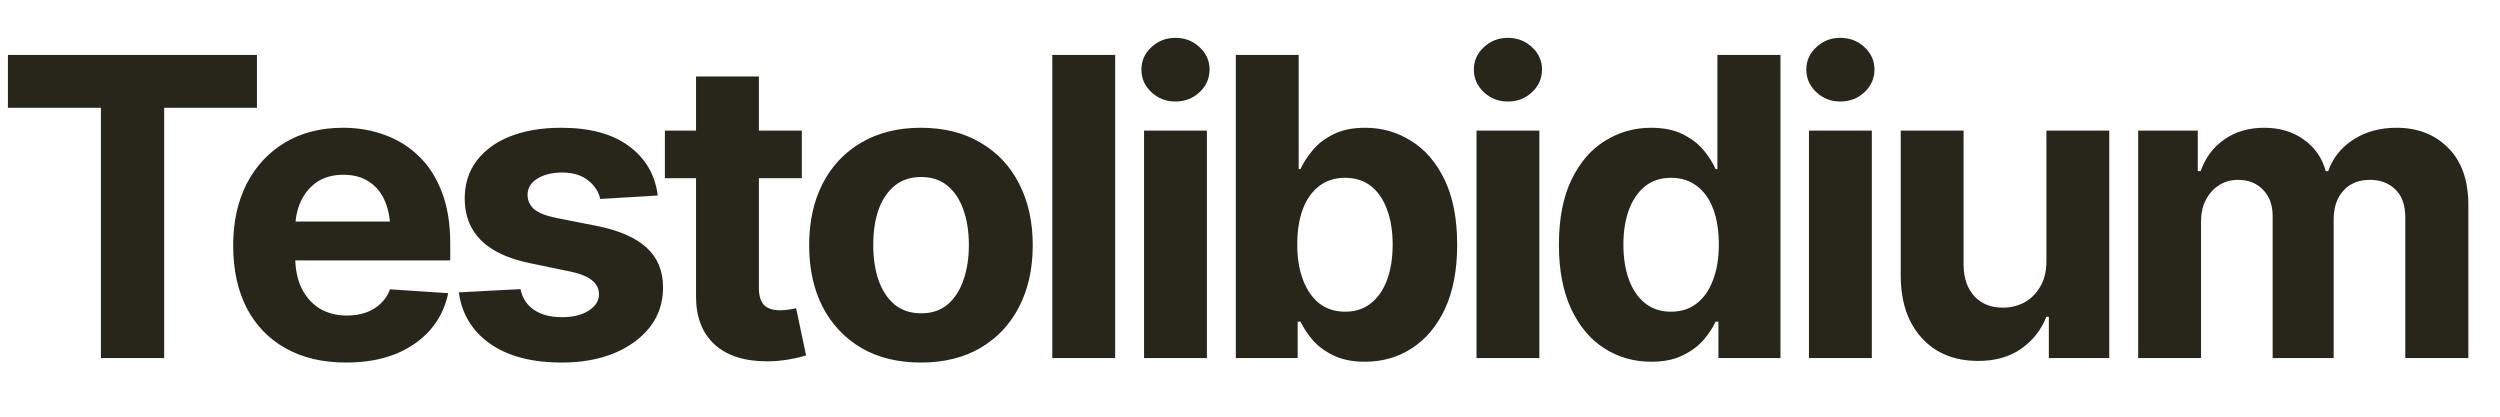 <svg width="192" height="32" viewBox="0 0 192 32" fill="none" xmlns="http://www.w3.org/2000/svg">
<path d="M0.609 8.281V4.219H19.734V8.281H12.609V27.5H7.75V8.281H0.609ZM26.579 27.844C24.787 27.844 23.24 27.479 21.938 26.75C20.636 26.021 19.636 24.984 18.938 23.641C18.251 22.287 17.907 20.688 17.907 18.844C17.907 17.052 18.251 15.479 18.938 14.125C19.636 12.771 20.615 11.713 21.876 10.953C23.146 10.193 24.636 9.812 26.344 9.812C27.501 9.812 28.579 10 29.579 10.375C30.579 10.74 31.454 11.292 32.204 12.031C32.954 12.76 33.537 13.682 33.954 14.797C34.37 15.901 34.579 17.198 34.579 18.688V20H19.829V17.016H32.235L29.985 17.797C29.985 16.912 29.85 16.141 29.579 15.484C29.308 14.828 28.902 14.323 28.36 13.969C27.829 13.604 27.167 13.422 26.376 13.422C25.584 13.422 24.912 13.604 24.36 13.969C23.818 14.333 23.402 14.828 23.11 15.453C22.818 16.078 22.672 16.797 22.672 17.609V19.719C22.672 20.667 22.839 21.479 23.172 22.156C23.506 22.823 23.969 23.338 24.563 23.703C25.167 24.057 25.86 24.234 26.641 24.234C27.183 24.234 27.672 24.156 28.11 24C28.547 23.844 28.922 23.615 29.235 23.312C29.558 23.01 29.797 22.646 29.954 22.219L34.422 22.516C34.204 23.588 33.745 24.526 33.047 25.328C32.36 26.12 31.469 26.74 30.376 27.188C29.282 27.625 28.016 27.844 26.579 27.844ZM50.517 15.016L46.095 15.281C45.98 14.729 45.673 14.255 45.173 13.859C44.673 13.453 44.001 13.25 43.157 13.25C42.407 13.25 41.777 13.406 41.267 13.719C40.767 14.031 40.517 14.448 40.517 14.969C40.517 15.385 40.678 15.745 41.001 16.047C41.335 16.338 41.902 16.568 42.704 16.734L45.876 17.359C47.574 17.703 48.84 18.26 49.673 19.031C50.507 19.802 50.923 20.818 50.923 22.078C50.923 23.234 50.59 24.245 49.923 25.109C49.257 25.963 48.34 26.635 47.173 27.125C46.007 27.604 44.668 27.844 43.157 27.844C40.845 27.844 39.001 27.359 37.626 26.391C36.262 25.422 35.465 24.109 35.236 22.453L39.97 22.203C40.126 22.912 40.48 23.448 41.032 23.812C41.585 24.177 42.293 24.359 43.157 24.359C44.001 24.359 44.684 24.193 45.204 23.859C45.736 23.526 46.001 23.104 46.001 22.594C46.001 21.729 45.251 21.146 43.751 20.844L40.736 20.219C39.038 19.875 37.772 19.287 36.939 18.453C36.105 17.62 35.689 16.552 35.689 15.25C35.689 14.125 35.996 13.156 36.611 12.344C37.225 11.531 38.085 10.906 39.189 10.469C40.303 10.031 41.605 9.812 43.095 9.812C45.303 9.812 47.038 10.281 48.298 11.219C49.569 12.146 50.309 13.412 50.517 15.016ZM61.58 10.031V13.688H51.064V10.031H61.58ZM53.455 5.875H58.283V22.125C58.283 22.708 58.413 23.141 58.674 23.422C58.934 23.693 59.351 23.828 59.924 23.828C60.111 23.828 60.32 23.812 60.549 23.781C60.778 23.75 60.976 23.713 61.142 23.672L61.908 27.297C61.377 27.453 60.861 27.568 60.361 27.641C59.872 27.713 59.387 27.75 58.908 27.75C57.169 27.75 55.825 27.318 54.877 26.453C53.929 25.578 53.455 24.349 53.455 22.766V5.875ZM70.721 27.844C68.961 27.844 67.435 27.469 66.143 26.719C64.862 25.958 63.872 24.906 63.174 23.562C62.487 22.208 62.143 20.635 62.143 18.844C62.143 17.031 62.487 15.453 63.174 14.109C63.872 12.755 64.862 11.703 66.143 10.953C67.435 10.193 68.961 9.812 70.721 9.812C72.492 9.812 74.018 10.193 75.299 10.953C76.591 11.703 77.581 12.755 78.268 14.109C78.966 15.453 79.315 17.031 79.315 18.844C79.315 20.635 78.966 22.208 78.268 23.562C77.581 24.906 76.591 25.958 75.299 26.719C74.018 27.469 72.492 27.844 70.721 27.844ZM70.752 24.062C71.555 24.062 72.227 23.838 72.768 23.391C73.31 22.932 73.716 22.307 73.987 21.516C74.268 20.724 74.409 19.823 74.409 18.812C74.409 17.792 74.268 16.891 73.987 16.109C73.716 15.328 73.31 14.713 72.768 14.266C72.227 13.818 71.555 13.594 70.752 13.594C69.94 13.594 69.258 13.818 68.706 14.266C68.164 14.713 67.752 15.328 67.471 16.109C67.2 16.891 67.065 17.792 67.065 18.812C67.065 19.823 67.2 20.724 67.471 21.516C67.752 22.307 68.164 22.932 68.706 23.391C69.258 23.838 69.94 24.062 70.752 24.062ZM85.644 4.219V27.5H80.816V4.219H85.644ZM87.863 27.5V10.031H92.691V27.5H87.863ZM90.269 7.797C89.551 7.797 88.936 7.557 88.426 7.078C87.915 6.599 87.66 6.021 87.66 5.344C87.66 4.667 87.915 4.094 88.426 3.625C88.936 3.146 89.551 2.906 90.269 2.906C90.999 2.906 91.618 3.146 92.129 3.625C92.639 4.094 92.894 4.667 92.894 5.344C92.894 6.021 92.639 6.599 92.129 7.078C91.618 7.557 90.999 7.797 90.269 7.797ZM104.832 27.781C103.895 27.781 103.098 27.625 102.442 27.312C101.786 27 101.249 26.609 100.832 26.141C100.426 25.662 100.109 25.182 99.879 24.703H99.661V27.5H94.911V4.219H99.739V12.984H99.879C100.098 12.505 100.411 12.021 100.817 11.531C101.223 11.042 101.754 10.635 102.411 10.312C103.067 9.979 103.879 9.812 104.848 9.812C106.129 9.812 107.301 10.146 108.364 10.812C109.437 11.469 110.296 12.463 110.942 13.797C111.588 15.13 111.911 16.797 111.911 18.797C111.911 20.734 111.598 22.375 110.973 23.719C110.348 25.052 109.499 26.062 108.426 26.75C107.364 27.438 106.166 27.781 104.832 27.781ZM103.301 23.938C104.093 23.938 104.76 23.719 105.301 23.281C105.843 22.844 106.254 22.24 106.536 21.469C106.817 20.688 106.957 19.792 106.957 18.781C106.957 17.771 106.817 16.885 106.536 16.125C106.265 15.354 105.859 14.75 105.317 14.312C104.775 13.875 104.103 13.656 103.301 13.656C102.52 13.656 101.853 13.87 101.301 14.297C100.76 14.713 100.343 15.307 100.051 16.078C99.77 16.838 99.629 17.74 99.629 18.781C99.629 19.812 99.775 20.713 100.067 21.484C100.359 22.255 100.775 22.859 101.317 23.297C101.869 23.724 102.53 23.938 103.301 23.938ZM113.396 27.5V10.031H118.224V27.5H113.396ZM115.802 7.797C115.083 7.797 114.469 7.557 113.958 7.078C113.448 6.599 113.192 6.021 113.192 5.344C113.192 4.667 113.448 4.094 113.958 3.625C114.469 3.146 115.083 2.906 115.802 2.906C116.531 2.906 117.151 3.146 117.661 3.625C118.172 4.094 118.427 4.667 118.427 5.344C118.427 6.021 118.172 6.599 117.661 7.078C117.151 7.557 116.531 7.797 115.802 7.797ZM126.818 27.781C125.485 27.781 124.282 27.438 123.209 26.75C122.136 26.062 121.287 25.052 120.662 23.719C120.037 22.375 119.724 20.734 119.724 18.797C119.724 16.797 120.047 15.13 120.693 13.797C121.339 12.463 122.198 11.469 123.271 10.812C124.344 10.146 125.516 9.812 126.787 9.812C127.766 9.812 128.584 9.979 129.24 10.312C129.896 10.635 130.427 11.042 130.834 11.531C131.24 12.021 131.547 12.505 131.756 12.984H131.896V4.219H136.74V27.5H131.974V24.703H131.756C131.537 25.182 131.219 25.662 130.802 26.141C130.386 26.609 129.849 27 129.193 27.312C128.547 27.625 127.756 27.781 126.818 27.781ZM128.334 23.938C129.115 23.938 129.776 23.724 130.318 23.297C130.87 22.859 131.287 22.255 131.568 21.484C131.86 20.713 132.006 19.812 132.006 18.781C132.006 17.74 131.865 16.838 131.584 16.078C131.302 15.307 130.886 14.713 130.334 14.297C129.782 13.87 129.115 13.656 128.334 13.656C127.542 13.656 126.875 13.875 126.334 14.312C125.792 14.75 125.381 15.354 125.099 16.125C124.818 16.885 124.677 17.771 124.677 18.781C124.677 19.792 124.818 20.688 125.099 21.469C125.381 22.24 125.792 22.844 126.334 23.281C126.886 23.719 127.552 23.938 128.334 23.938ZM138.928 27.5V10.031H143.756V27.5H138.928ZM141.334 7.797C140.616 7.797 140.001 7.557 139.491 7.078C138.98 6.599 138.725 6.021 138.725 5.344C138.725 4.667 138.98 4.094 139.491 3.625C140.001 3.146 140.616 2.906 141.334 2.906C142.064 2.906 142.683 3.146 143.194 3.625C143.704 4.094 143.959 4.667 143.959 5.344C143.959 6.021 143.704 6.599 143.194 7.078C142.683 7.557 142.064 7.797 141.334 7.797ZM157.163 20.078V10.031H161.991V27.5H157.351V24.328H157.163C156.767 25.338 156.116 26.162 155.21 26.797C154.304 27.422 153.194 27.729 151.882 27.719C150.715 27.719 149.684 27.458 148.788 26.938C147.903 26.406 147.21 25.651 146.71 24.672C146.22 23.693 145.976 22.521 145.976 21.156V10.031H150.804V20.312C150.804 21.333 151.08 22.146 151.632 22.75C152.184 23.344 152.918 23.635 153.835 23.625C154.418 23.625 154.96 23.495 155.46 23.234C155.96 22.963 156.366 22.562 156.679 22.031C157.002 21.5 157.163 20.849 157.163 20.078ZM164.211 27.5V10.031H168.789V13.141H169.008C169.372 12.109 169.981 11.297 170.836 10.703C171.69 10.109 172.705 9.812 173.883 9.812C175.08 9.812 176.096 10.115 176.929 10.719C177.773 11.312 178.336 12.12 178.617 13.141H178.804C179.159 12.13 179.804 11.323 180.742 10.719C181.679 10.115 182.784 9.812 184.054 9.812C185.679 9.812 187.002 10.328 188.023 11.359C189.054 12.391 189.57 13.854 189.57 15.75V27.5H184.726V16.719C184.726 15.74 184.466 15.01 183.945 14.531C183.435 14.052 182.794 13.812 182.023 13.812C181.148 13.812 180.461 14.094 179.961 14.656C179.471 15.208 179.226 15.938 179.226 16.844V27.5H174.539V16.594C174.539 15.75 174.294 15.078 173.804 14.578C173.315 14.068 172.674 13.812 171.883 13.812C171.341 13.812 170.856 13.948 170.429 14.219C170.002 14.49 169.664 14.865 169.414 15.344C169.164 15.812 169.039 16.375 169.039 17.031V27.5H164.211Z" fill="#28261B"/>
</svg>
